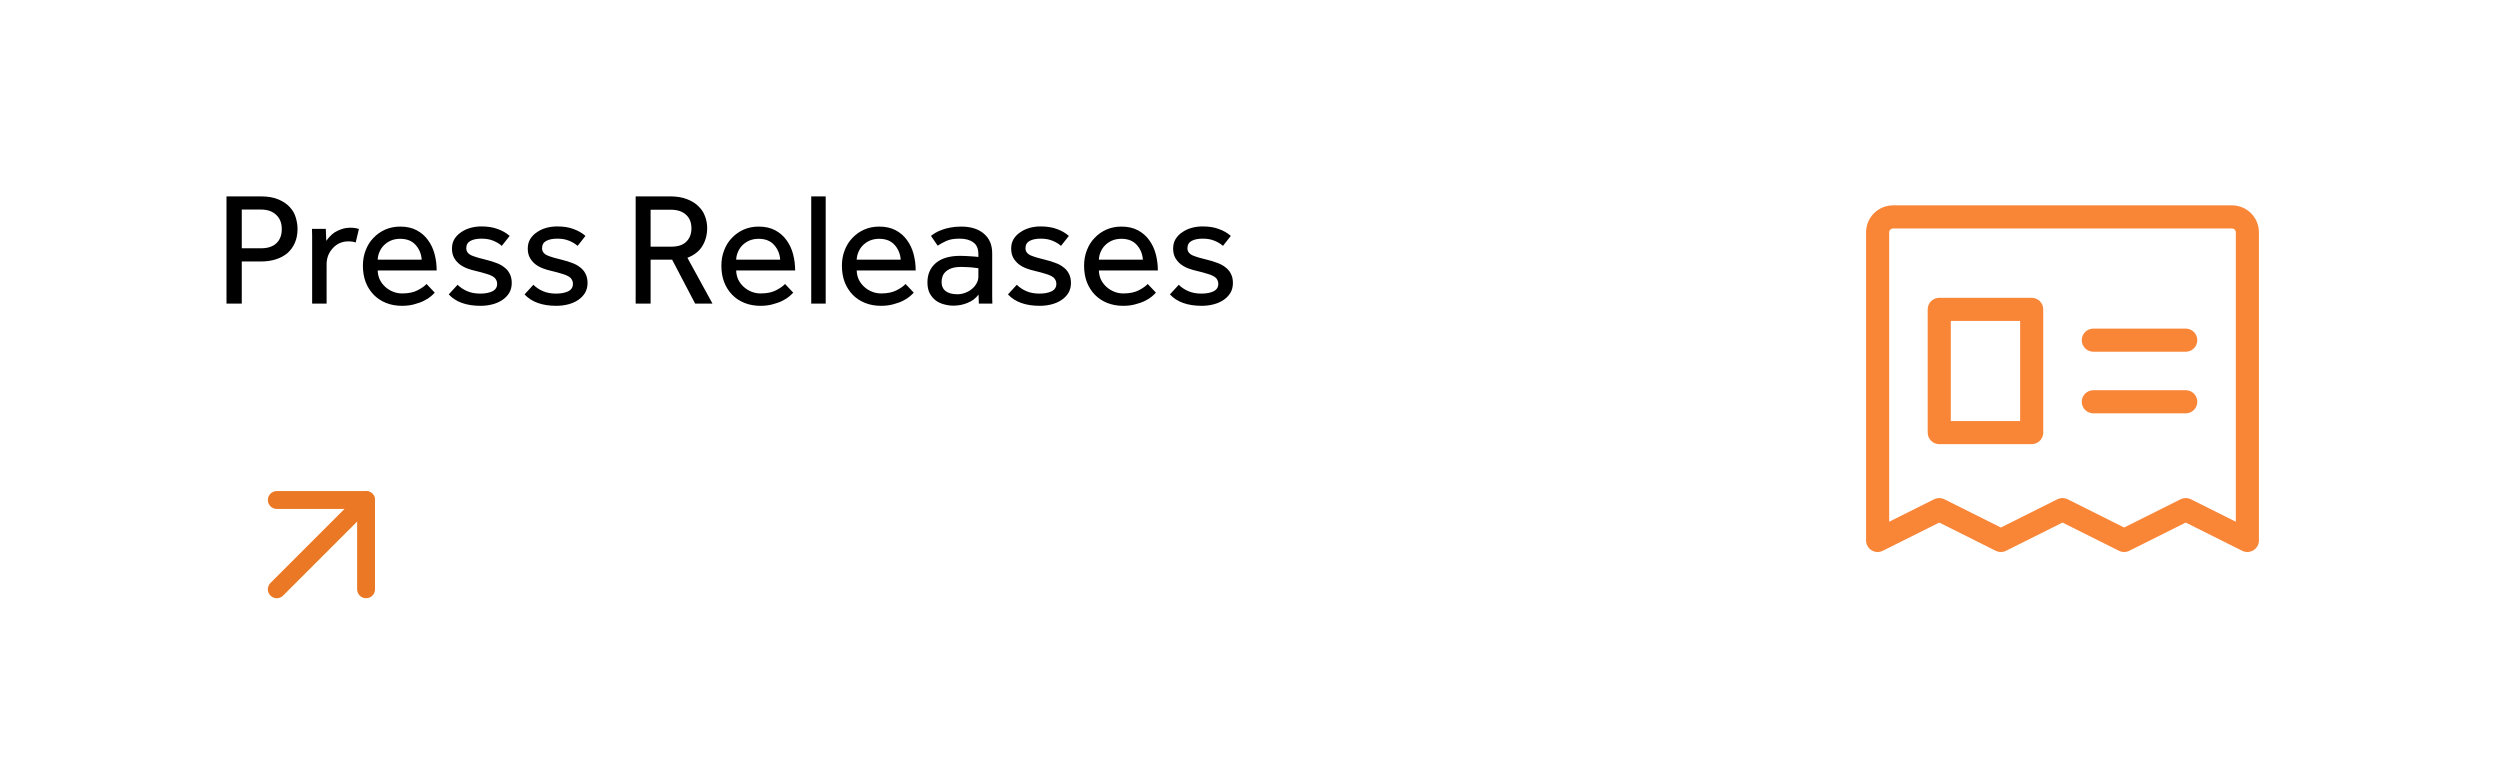 <svg xmlns="http://www.w3.org/2000/svg" width="280" height="85" viewBox="0 0 280 85" fill="none"><rect width="280" height="85" fill="white"></rect><path d="M25.368 21.994H29.166C29.982 21.994 30.654 22.108 31.182 22.336C31.722 22.564 32.148 22.852 32.46 23.2C32.784 23.548 33.006 23.938 33.126 24.37C33.258 24.802 33.324 25.222 33.324 25.63C33.324 26.23 33.222 26.758 33.018 27.214C32.814 27.67 32.532 28.054 32.172 28.366C31.812 28.666 31.38 28.894 30.876 29.05C30.384 29.206 29.844 29.284 29.256 29.284H27.078V34H25.368V21.994ZM29.238 27.808C29.982 27.808 30.552 27.622 30.948 27.25C31.356 26.866 31.56 26.338 31.56 25.666C31.56 24.982 31.35 24.448 30.93 24.064C30.522 23.668 29.958 23.47 29.238 23.47H27.078V27.808H29.238ZM34.96 34V26.44C34.96 26.176 34.954 25.906 34.942 25.63H36.49L36.544 26.98C36.64 26.836 36.766 26.68 36.922 26.512C37.078 26.332 37.264 26.17 37.48 26.026C37.708 25.882 37.966 25.762 38.254 25.666C38.554 25.558 38.896 25.504 39.28 25.504C39.46 25.504 39.622 25.516 39.766 25.54C39.922 25.564 40.066 25.6 40.198 25.648L39.838 27.16C39.622 27.076 39.346 27.034 39.01 27.034C38.662 27.034 38.338 27.1 38.038 27.232C37.75 27.364 37.498 27.55 37.282 27.79C37.066 28.018 36.892 28.288 36.76 28.6C36.64 28.912 36.58 29.242 36.58 29.59V34H34.96ZM48.691 32.776C48.595 32.884 48.451 33.022 48.259 33.19C48.067 33.358 47.815 33.52 47.503 33.676C47.203 33.832 46.843 33.964 46.423 34.072C46.015 34.192 45.547 34.252 45.019 34.252C44.371 34.252 43.777 34.144 43.237 33.928C42.697 33.712 42.235 33.406 41.851 33.01C41.467 32.614 41.167 32.14 40.951 31.588C40.747 31.036 40.645 30.424 40.645 29.752C40.645 29.14 40.747 28.57 40.951 28.042C41.155 27.502 41.443 27.04 41.815 26.656C42.187 26.26 42.625 25.948 43.129 25.72C43.645 25.492 44.209 25.378 44.821 25.378C45.541 25.378 46.159 25.516 46.675 25.792C47.191 26.068 47.611 26.434 47.935 26.89C48.271 27.346 48.517 27.868 48.673 28.456C48.829 29.044 48.907 29.656 48.907 30.292H42.301C42.313 30.664 42.391 31.006 42.535 31.318C42.691 31.63 42.895 31.9 43.147 32.128C43.399 32.356 43.687 32.536 44.011 32.668C44.335 32.8 44.677 32.866 45.037 32.866C45.745 32.866 46.327 32.746 46.783 32.506C47.239 32.266 47.569 32.032 47.773 31.804L48.691 32.776ZM47.233 29.086C47.185 28.438 46.957 27.886 46.549 27.43C46.141 26.974 45.565 26.746 44.821 26.746C44.437 26.746 44.089 26.812 43.777 26.944C43.477 27.076 43.219 27.25 43.003 27.466C42.787 27.682 42.619 27.934 42.499 28.222C42.379 28.498 42.313 28.786 42.301 29.086H47.233ZM51.25 31.894C51.55 32.194 51.91 32.434 52.33 32.614C52.75 32.794 53.236 32.884 53.788 32.884C54.328 32.884 54.778 32.8 55.138 32.632C55.498 32.452 55.678 32.176 55.678 31.804C55.678 31.612 55.636 31.45 55.552 31.318C55.48 31.174 55.348 31.048 55.156 30.94C54.976 30.832 54.73 30.736 54.418 30.652C54.118 30.556 53.74 30.454 53.284 30.346C52.96 30.274 52.636 30.178 52.312 30.058C52 29.938 51.718 29.782 51.466 29.59C51.214 29.386 51.01 29.146 50.854 28.87C50.698 28.582 50.62 28.24 50.62 27.844C50.62 27.436 50.71 27.082 50.89 26.782C51.082 26.47 51.334 26.212 51.646 26.008C51.958 25.792 52.306 25.63 52.69 25.522C53.086 25.414 53.494 25.36 53.914 25.36C54.622 25.36 55.228 25.456 55.732 25.648C56.248 25.828 56.698 26.086 57.082 26.422L56.2 27.538C55.948 27.31 55.63 27.118 55.246 26.962C54.874 26.806 54.436 26.728 53.932 26.728C53.416 26.728 53.002 26.812 52.69 26.98C52.378 27.148 52.222 27.424 52.222 27.808C52.222 28.168 52.426 28.438 52.834 28.618C53.254 28.786 53.8 28.948 54.472 29.104C54.868 29.2 55.234 29.314 55.57 29.446C55.918 29.566 56.218 29.728 56.47 29.932C56.734 30.124 56.938 30.364 57.082 30.652C57.238 30.94 57.316 31.288 57.316 31.696C57.316 32.116 57.22 32.488 57.028 32.812C56.836 33.124 56.578 33.388 56.254 33.604C55.93 33.82 55.558 33.982 55.138 34.09C54.718 34.198 54.28 34.252 53.824 34.252C52.24 34.252 51.052 33.826 50.26 32.974L51.25 31.894ZM59.74 31.894C60.04 32.194 60.4 32.434 60.82 32.614C61.24 32.794 61.726 32.884 62.278 32.884C62.818 32.884 63.268 32.8 63.628 32.632C63.988 32.452 64.168 32.176 64.168 31.804C64.168 31.612 64.126 31.45 64.042 31.318C63.97 31.174 63.838 31.048 63.646 30.94C63.466 30.832 63.22 30.736 62.908 30.652C62.608 30.556 62.23 30.454 61.774 30.346C61.45 30.274 61.126 30.178 60.802 30.058C60.49 29.938 60.208 29.782 59.956 29.59C59.704 29.386 59.5 29.146 59.344 28.87C59.188 28.582 59.11 28.24 59.11 27.844C59.11 27.436 59.2 27.082 59.38 26.782C59.572 26.47 59.824 26.212 60.136 26.008C60.448 25.792 60.796 25.63 61.18 25.522C61.576 25.414 61.984 25.36 62.404 25.36C63.112 25.36 63.718 25.456 64.222 25.648C64.738 25.828 65.188 26.086 65.572 26.422L64.69 27.538C64.438 27.31 64.12 27.118 63.736 26.962C63.364 26.806 62.926 26.728 62.422 26.728C61.906 26.728 61.492 26.812 61.18 26.98C60.868 27.148 60.712 27.424 60.712 27.808C60.712 28.168 60.916 28.438 61.324 28.618C61.744 28.786 62.29 28.948 62.962 29.104C63.358 29.2 63.724 29.314 64.06 29.446C64.408 29.566 64.708 29.728 64.96 29.932C65.224 30.124 65.428 30.364 65.572 30.652C65.728 30.94 65.806 31.288 65.806 31.696C65.806 32.116 65.71 32.488 65.518 32.812C65.326 33.124 65.068 33.388 64.744 33.604C64.42 33.82 64.048 33.982 63.628 34.09C63.208 34.198 62.77 34.252 62.314 34.252C60.73 34.252 59.542 33.826 58.75 32.974L59.74 31.894ZM71.194 21.994H75.028C75.796 21.994 76.444 22.102 76.972 22.318C77.5 22.522 77.926 22.792 78.25 23.128C78.586 23.452 78.826 23.824 78.97 24.244C79.126 24.664 79.204 25.09 79.204 25.522C79.204 26.29 79.024 26.968 78.664 27.556C78.304 28.144 77.746 28.582 76.99 28.87L79.798 34H77.854L75.28 29.086H72.868V34H71.194V21.994ZM75.172 27.628C75.928 27.628 76.492 27.442 76.864 27.07C77.248 26.698 77.44 26.2 77.44 25.576C77.44 24.916 77.236 24.406 76.828 24.046C76.42 23.674 75.856 23.488 75.136 23.488H72.868V27.628H75.172ZM88.84 32.776C88.744 32.884 88.6 33.022 88.408 33.19C88.216 33.358 87.964 33.52 87.652 33.676C87.352 33.832 86.992 33.964 86.572 34.072C86.164 34.192 85.696 34.252 85.168 34.252C84.52 34.252 83.926 34.144 83.386 33.928C82.846 33.712 82.384 33.406 82 33.01C81.616 32.614 81.316 32.14 81.1 31.588C80.896 31.036 80.794 30.424 80.794 29.752C80.794 29.14 80.896 28.57 81.1 28.042C81.304 27.502 81.592 27.04 81.964 26.656C82.336 26.26 82.774 25.948 83.278 25.72C83.794 25.492 84.358 25.378 84.97 25.378C85.69 25.378 86.308 25.516 86.824 25.792C87.34 26.068 87.76 26.434 88.084 26.89C88.42 27.346 88.666 27.868 88.822 28.456C88.978 29.044 89.056 29.656 89.056 30.292H82.45C82.462 30.664 82.54 31.006 82.684 31.318C82.84 31.63 83.044 31.9 83.296 32.128C83.548 32.356 83.836 32.536 84.16 32.668C84.484 32.8 84.826 32.866 85.186 32.866C85.894 32.866 86.476 32.746 86.932 32.506C87.388 32.266 87.718 32.032 87.922 31.804L88.84 32.776ZM87.382 29.086C87.334 28.438 87.106 27.886 86.698 27.43C86.29 26.974 85.714 26.746 84.97 26.746C84.586 26.746 84.238 26.812 83.926 26.944C83.626 27.076 83.368 27.25 83.152 27.466C82.936 27.682 82.768 27.934 82.648 28.222C82.528 28.498 82.462 28.786 82.45 29.086H87.382ZM90.858 21.994H92.478V34H90.858V21.994ZM102.34 32.776C102.244 32.884 102.1 33.022 101.908 33.19C101.716 33.358 101.464 33.52 101.152 33.676C100.852 33.832 100.492 33.964 100.072 34.072C99.664 34.192 99.196 34.252 98.668 34.252C98.02 34.252 97.426 34.144 96.886 33.928C96.346 33.712 95.884 33.406 95.5 33.01C95.116 32.614 94.816 32.14 94.6 31.588C94.396 31.036 94.294 30.424 94.294 29.752C94.294 29.14 94.396 28.57 94.6 28.042C94.804 27.502 95.092 27.04 95.464 26.656C95.836 26.26 96.274 25.948 96.778 25.72C97.294 25.492 97.858 25.378 98.47 25.378C99.19 25.378 99.808 25.516 100.324 25.792C100.84 26.068 101.26 26.434 101.584 26.89C101.92 27.346 102.166 27.868 102.322 28.456C102.478 29.044 102.556 29.656 102.556 30.292H95.95C95.962 30.664 96.04 31.006 96.184 31.318C96.34 31.63 96.544 31.9 96.796 32.128C97.048 32.356 97.336 32.536 97.66 32.668C97.984 32.8 98.326 32.866 98.686 32.866C99.394 32.866 99.976 32.746 100.432 32.506C100.888 32.266 101.218 32.032 101.422 31.804L102.34 32.776ZM100.882 29.086C100.834 28.438 100.606 27.886 100.198 27.43C99.79 26.974 99.214 26.746 98.47 26.746C98.086 26.746 97.738 26.812 97.426 26.944C97.126 27.076 96.868 27.25 96.652 27.466C96.436 27.682 96.268 27.934 96.148 28.222C96.028 28.498 95.962 28.786 95.95 29.086H100.882ZM109.596 32.992C109.284 33.412 108.87 33.724 108.354 33.928C107.85 34.132 107.328 34.234 106.788 34.234C106.44 34.234 106.092 34.186 105.744 34.09C105.408 34.006 105.096 33.862 104.808 33.658C104.532 33.442 104.304 33.172 104.124 32.848C103.956 32.512 103.872 32.104 103.872 31.624C103.872 30.724 104.184 30.004 104.808 29.464C105.444 28.924 106.356 28.654 107.544 28.654C107.736 28.654 107.94 28.66 108.156 28.672C108.372 28.684 108.576 28.696 108.768 28.708C108.96 28.72 109.128 28.732 109.272 28.744C109.416 28.756 109.518 28.768 109.578 28.78V28.474C109.578 27.85 109.386 27.406 109.002 27.142C108.63 26.866 108.12 26.728 107.472 26.728C106.836 26.728 106.332 26.818 105.96 26.998C105.588 27.166 105.276 27.34 105.024 27.52L104.268 26.422C104.412 26.302 104.586 26.182 104.79 26.062C104.994 25.942 105.234 25.834 105.51 25.738C105.786 25.63 106.098 25.546 106.446 25.486C106.794 25.414 107.196 25.378 107.652 25.378C108.732 25.378 109.578 25.642 110.19 26.17C110.814 26.686 111.126 27.424 111.126 28.384V33.262C111.126 33.55 111.132 33.796 111.144 34H109.632L109.596 32.992ZM109.578 30.04C109.53 30.028 109.434 30.016 109.29 30.004C109.158 29.98 109.002 29.962 108.822 29.95C108.642 29.938 108.45 29.926 108.246 29.914C108.042 29.902 107.844 29.896 107.652 29.896C107.196 29.896 106.824 29.95 106.536 30.058C106.26 30.166 106.038 30.304 105.87 30.472C105.714 30.628 105.606 30.808 105.546 31.012C105.486 31.204 105.456 31.39 105.456 31.57C105.456 32.026 105.612 32.374 105.924 32.614C106.236 32.842 106.668 32.956 107.22 32.956C107.532 32.956 107.826 32.902 108.102 32.794C108.39 32.686 108.642 32.542 108.858 32.362C109.074 32.182 109.248 31.972 109.38 31.732C109.512 31.492 109.578 31.246 109.578 30.994V30.04ZM113.881 31.894C114.181 32.194 114.541 32.434 114.961 32.614C115.381 32.794 115.867 32.884 116.419 32.884C116.959 32.884 117.409 32.8 117.769 32.632C118.129 32.452 118.309 32.176 118.309 31.804C118.309 31.612 118.267 31.45 118.183 31.318C118.111 31.174 117.979 31.048 117.787 30.94C117.607 30.832 117.361 30.736 117.049 30.652C116.749 30.556 116.371 30.454 115.915 30.346C115.591 30.274 115.267 30.178 114.943 30.058C114.631 29.938 114.349 29.782 114.097 29.59C113.845 29.386 113.641 29.146 113.485 28.87C113.329 28.582 113.251 28.24 113.251 27.844C113.251 27.436 113.341 27.082 113.521 26.782C113.713 26.47 113.965 26.212 114.277 26.008C114.589 25.792 114.937 25.63 115.321 25.522C115.717 25.414 116.125 25.36 116.545 25.36C117.253 25.36 117.859 25.456 118.363 25.648C118.879 25.828 119.329 26.086 119.713 26.422L118.831 27.538C118.579 27.31 118.261 27.118 117.877 26.962C117.505 26.806 117.067 26.728 116.563 26.728C116.047 26.728 115.633 26.812 115.321 26.98C115.009 27.148 114.853 27.424 114.853 27.808C114.853 28.168 115.057 28.438 115.465 28.618C115.885 28.786 116.431 28.948 117.103 29.104C117.499 29.2 117.865 29.314 118.201 29.446C118.549 29.566 118.849 29.728 119.101 29.932C119.365 30.124 119.569 30.364 119.713 30.652C119.869 30.94 119.947 31.288 119.947 31.696C119.947 32.116 119.851 32.488 119.659 32.812C119.467 33.124 119.209 33.388 118.885 33.604C118.561 33.82 118.189 33.982 117.769 34.09C117.349 34.198 116.911 34.252 116.455 34.252C114.871 34.252 113.683 33.826 112.891 32.974L113.881 31.894ZM129.463 32.776C129.367 32.884 129.223 33.022 129.031 33.19C128.839 33.358 128.587 33.52 128.275 33.676C127.975 33.832 127.615 33.964 127.195 34.072C126.787 34.192 126.319 34.252 125.791 34.252C125.143 34.252 124.549 34.144 124.009 33.928C123.469 33.712 123.007 33.406 122.623 33.01C122.239 32.614 121.939 32.14 121.723 31.588C121.519 31.036 121.417 30.424 121.417 29.752C121.417 29.14 121.519 28.57 121.723 28.042C121.927 27.502 122.215 27.04 122.587 26.656C122.959 26.26 123.397 25.948 123.901 25.72C124.417 25.492 124.981 25.378 125.593 25.378C126.313 25.378 126.931 25.516 127.447 25.792C127.963 26.068 128.383 26.434 128.707 26.89C129.043 27.346 129.289 27.868 129.445 28.456C129.601 29.044 129.679 29.656 129.679 30.292H123.073C123.085 30.664 123.163 31.006 123.307 31.318C123.463 31.63 123.667 31.9 123.919 32.128C124.171 32.356 124.459 32.536 124.783 32.668C125.107 32.8 125.449 32.866 125.809 32.866C126.517 32.866 127.099 32.746 127.555 32.506C128.011 32.266 128.341 32.032 128.545 31.804L129.463 32.776ZM128.005 29.086C127.957 28.438 127.729 27.886 127.321 27.43C126.913 26.974 126.337 26.746 125.593 26.746C125.209 26.746 124.861 26.812 124.549 26.944C124.249 27.076 123.991 27.25 123.775 27.466C123.559 27.682 123.391 27.934 123.271 28.222C123.151 28.498 123.085 28.786 123.073 29.086H128.005ZM132.021 31.894C132.321 32.194 132.681 32.434 133.101 32.614C133.521 32.794 134.007 32.884 134.559 32.884C135.099 32.884 135.549 32.8 135.909 32.632C136.269 32.452 136.449 32.176 136.449 31.804C136.449 31.612 136.407 31.45 136.323 31.318C136.251 31.174 136.119 31.048 135.927 30.94C135.747 30.832 135.501 30.736 135.189 30.652C134.889 30.556 134.511 30.454 134.055 30.346C133.731 30.274 133.407 30.178 133.083 30.058C132.771 29.938 132.489 29.782 132.237 29.59C131.985 29.386 131.781 29.146 131.625 28.87C131.469 28.582 131.391 28.24 131.391 27.844C131.391 27.436 131.481 27.082 131.661 26.782C131.853 26.47 132.105 26.212 132.417 26.008C132.729 25.792 133.077 25.63 133.461 25.522C133.857 25.414 134.265 25.36 134.685 25.36C135.393 25.36 135.999 25.456 136.503 25.648C137.019 25.828 137.469 26.086 137.853 26.422L136.971 27.538C136.719 27.31 136.401 27.118 136.017 26.962C135.645 26.806 135.207 26.728 134.703 26.728C134.187 26.728 133.773 26.812 133.461 26.98C133.149 27.148 132.993 27.424 132.993 27.808C132.993 28.168 133.197 28.438 133.605 28.618C134.025 28.786 134.571 28.948 135.243 29.104C135.639 29.2 136.005 29.314 136.341 29.446C136.689 29.566 136.989 29.728 137.241 29.932C137.505 30.124 137.709 30.364 137.853 30.652C138.009 30.94 138.087 31.288 138.087 31.696C138.087 32.116 137.991 32.488 137.799 32.812C137.607 33.124 137.349 33.388 137.025 33.604C136.701 33.82 136.329 33.982 135.909 34.09C135.489 34.198 135.051 34.252 134.595 34.252C133.011 34.252 131.823 33.826 131.031 32.974L132.021 31.894Z" fill="black"></path><path d="M31 66L41 56" stroke="#EB7824" stroke-width="2" stroke-linecap="round" stroke-linejoin="round"></path><path d="M31 56H41V66" stroke="#EB7824" stroke-width="2" stroke-linecap="round" stroke-linejoin="round"></path><path d="M249.98 23H212.02C211.219 23 210.451 23.318 209.884 23.884C209.318 24.451 209 25.219 209 26.02V60.529C209 60.75 209.056 60.967 209.164 61.16C209.271 61.352 209.426 61.514 209.613 61.63C209.801 61.746 210.015 61.812 210.235 61.823C210.456 61.833 210.675 61.786 210.872 61.688L217.196 58.526L223.52 61.688C223.7 61.777 223.897 61.824 224.098 61.824C224.299 61.824 224.497 61.777 224.676 61.688L231 58.526L237.324 61.688C237.503 61.777 237.701 61.824 237.902 61.824C238.103 61.824 238.3 61.777 238.48 61.688L244.804 58.526L251.128 61.688C251.307 61.777 251.505 61.824 251.706 61.824C251.946 61.824 252.182 61.757 252.385 61.629C252.573 61.514 252.728 61.352 252.836 61.159C252.943 60.967 253 60.75 253 60.529V26.02C253 25.219 252.682 24.451 252.116 23.884C251.549 23.318 250.781 23 249.98 23ZM250.412 58.435L245.382 55.92C245.202 55.831 245.005 55.784 244.804 55.784C244.603 55.784 244.405 55.831 244.226 55.92L237.902 59.082L231.578 55.92C231.399 55.831 231.201 55.784 231 55.784C230.799 55.784 230.601 55.831 230.422 55.92L224.098 59.082L217.774 55.92C217.595 55.831 217.397 55.784 217.196 55.784C216.995 55.784 216.798 55.831 216.618 55.92L211.588 58.435V26.02C211.588 25.905 211.634 25.796 211.715 25.715C211.795 25.634 211.905 25.588 212.02 25.588H249.98C250.095 25.588 250.205 25.634 250.285 25.715C250.366 25.796 250.412 25.905 250.412 26.02V58.435ZM246.098 38.098C246.098 38.441 245.962 38.77 245.719 39.013C245.476 39.256 245.147 39.392 244.804 39.392H234.451C234.108 39.392 233.779 39.256 233.536 39.013C233.293 38.77 233.157 38.441 233.157 38.098C233.157 37.755 233.293 37.426 233.536 37.183C233.779 36.94 234.108 36.804 234.451 36.804H244.804C245.147 36.804 245.476 36.94 245.719 37.183C245.962 37.426 246.098 37.755 246.098 38.098ZM246.098 45C246.098 45.343 245.962 45.672 245.719 45.915C245.476 46.158 245.147 46.294 244.804 46.294H234.451C234.108 46.294 233.779 46.158 233.536 45.915C233.293 45.672 233.157 45.343 233.157 45C233.157 44.657 233.293 44.328 233.536 44.085C233.779 43.842 234.108 43.706 234.451 43.706H244.804C245.147 43.706 245.476 43.842 245.719 44.085C245.962 44.328 246.098 44.657 246.098 45ZM227.549 33.353H217.196C216.853 33.353 216.524 33.489 216.281 33.732C216.038 33.975 215.902 34.304 215.902 34.647V48.451C215.902 48.794 216.038 49.123 216.281 49.366C216.524 49.609 216.853 49.745 217.196 49.745H227.549C227.892 49.745 228.221 49.609 228.464 49.366C228.707 49.123 228.843 48.794 228.843 48.451V34.647C228.843 34.304 228.707 33.975 228.464 33.732C228.221 33.489 227.892 33.353 227.549 33.353ZM226.255 47.157H218.49V35.941H226.255V47.157Z" fill="#F98537"></path></svg>